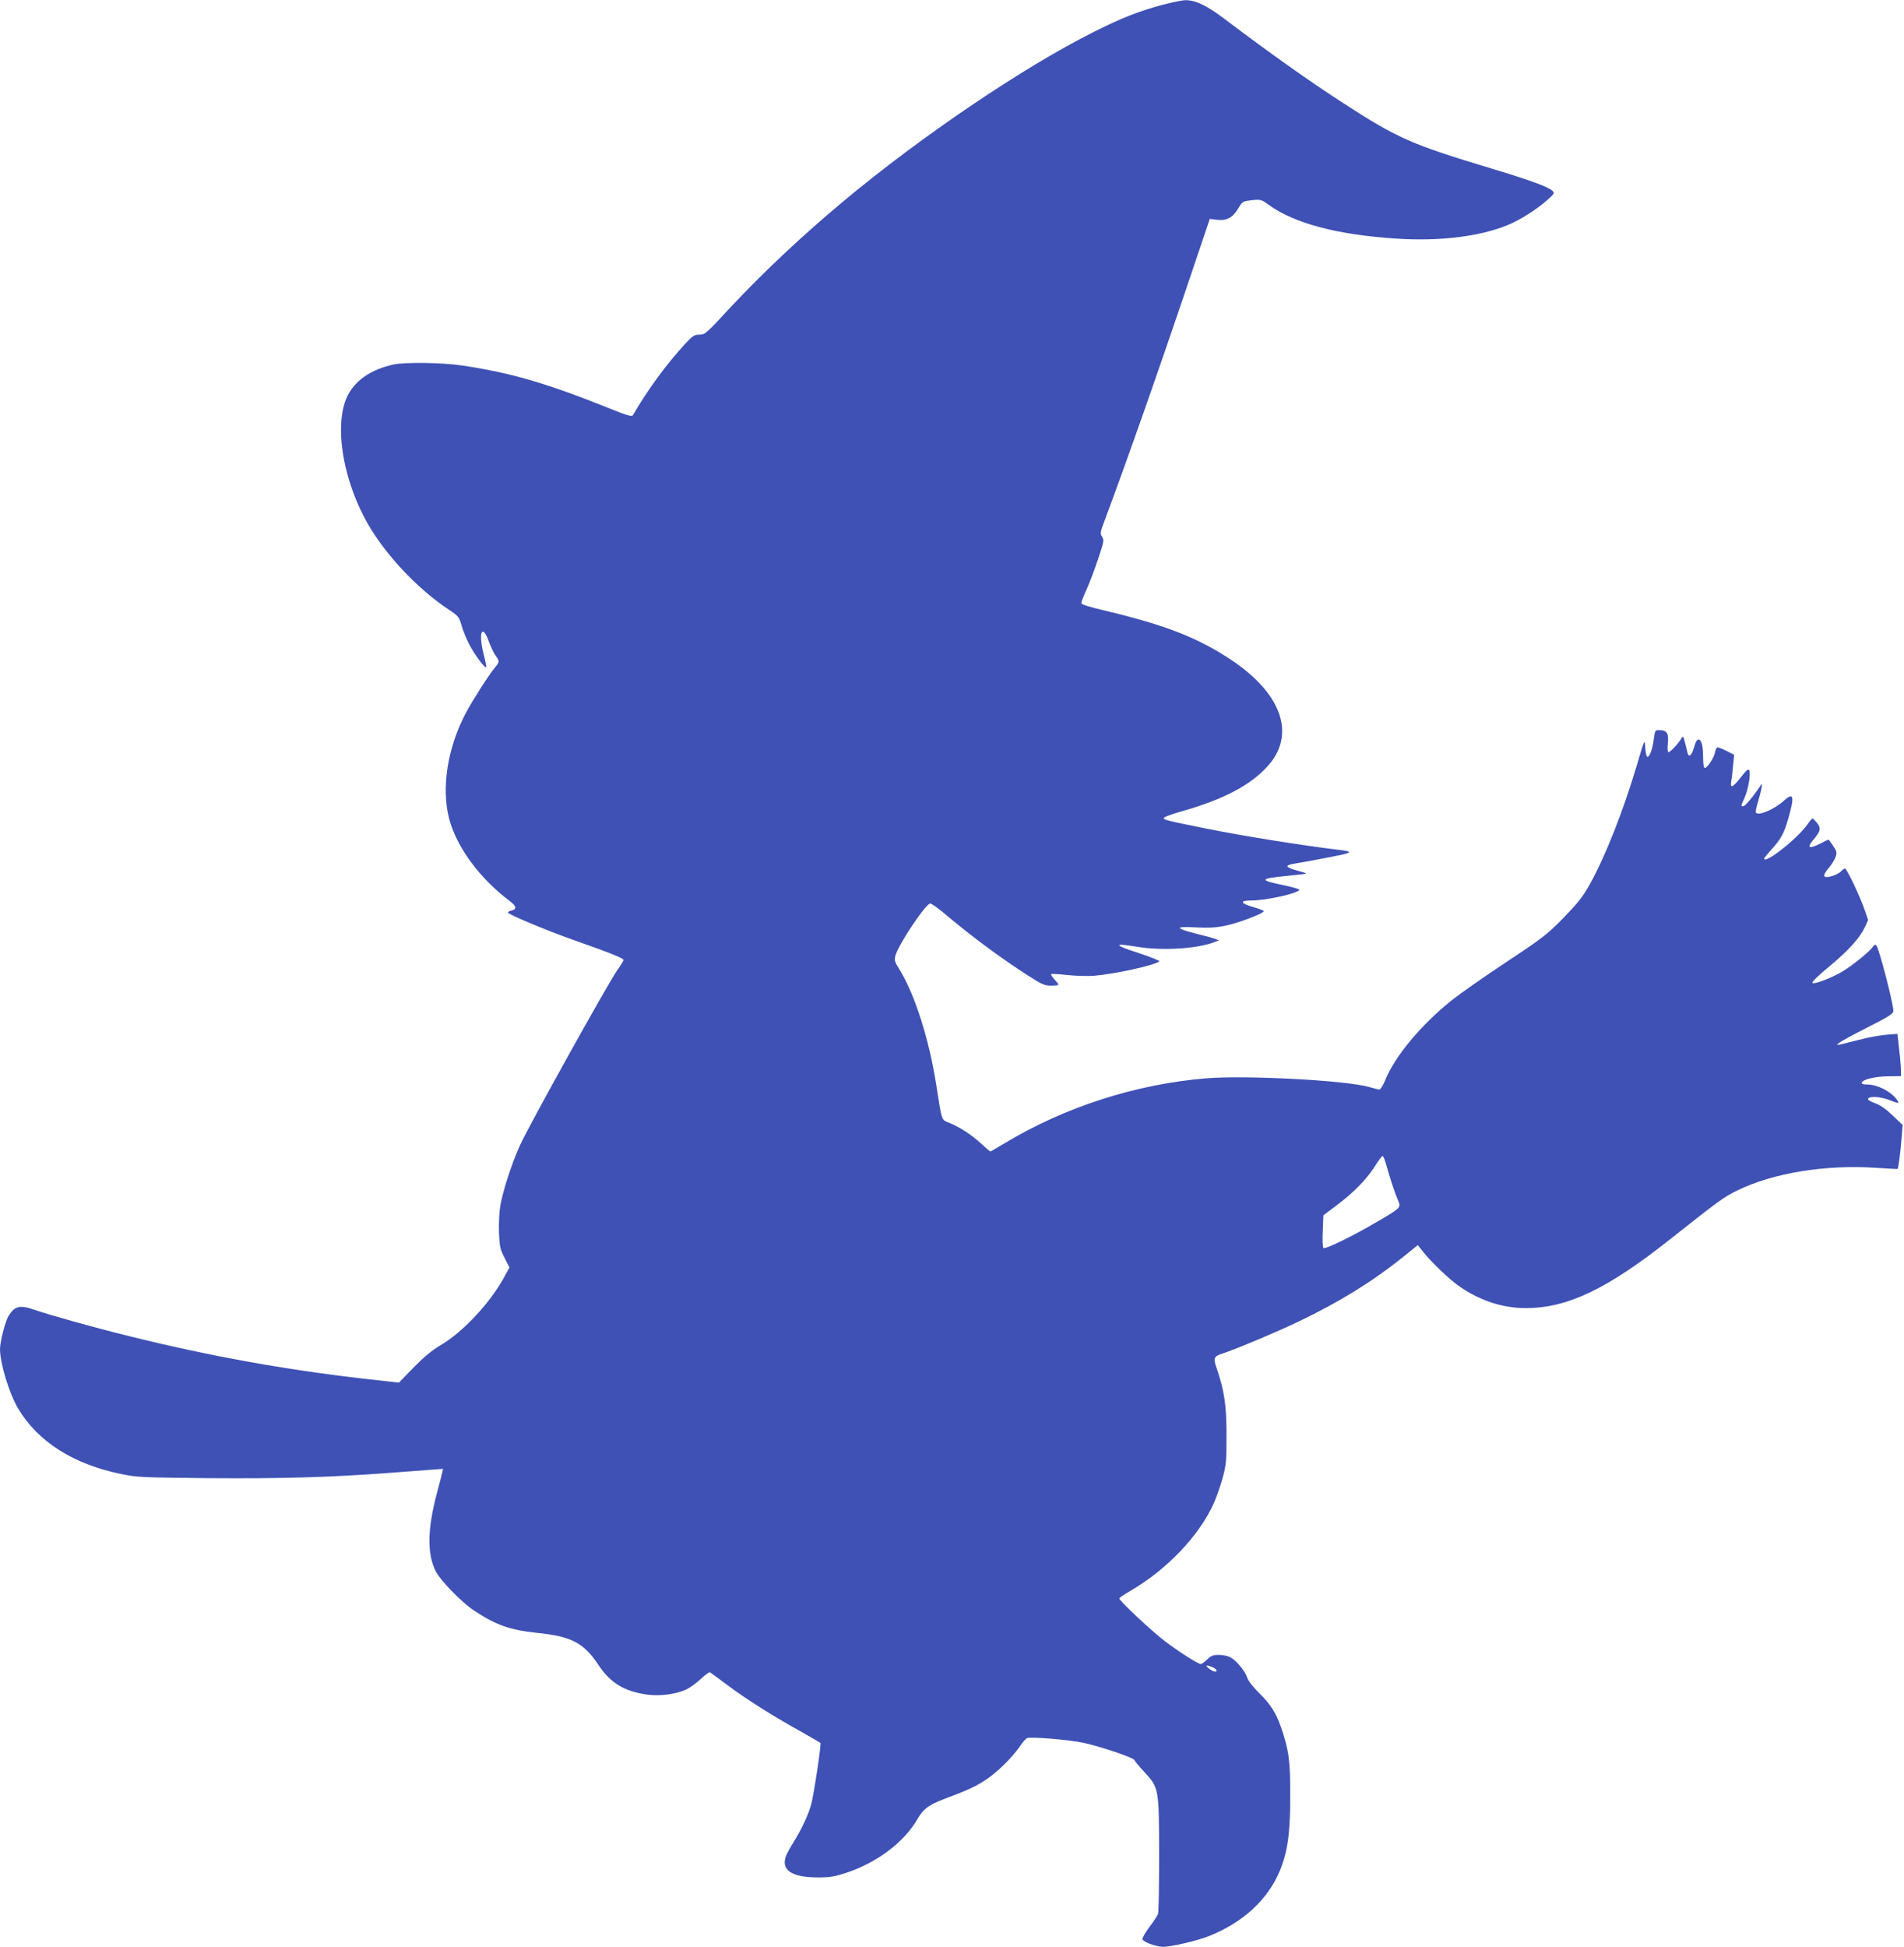 <?xml version="1.0" standalone="no"?>
<!DOCTYPE svg PUBLIC "-//W3C//DTD SVG 20010904//EN"
 "http://www.w3.org/TR/2001/REC-SVG-20010904/DTD/svg10.dtd">
<svg version="1.0" xmlns="http://www.w3.org/2000/svg"
 width="1252pt" height="1280pt" viewBox="0 0 1252 1280"
 preserveAspectRatio="xMidYMid meet">
<g transform="translate(0,1280) scale(0.1,-0.1)"
fill="#3f51b5" stroke="none">
<path d="M7650 12770 c-160 -43 -269 -85 -460 -181 -459 -230 -1133 -685
-1645 -1113 -270 -225 -527 -467 -743 -698 -157 -170 -166 -178 -202 -178 -34
0 -45 -7 -96 -62 -122 -133 -241 -294 -342 -467 -7 -12 -35 -4 -152 43 -416
167 -646 234 -970 283 -135 20 -382 23 -456 6 -138 -32 -235 -95 -289 -187
-112 -191 -39 -612 159 -918 125 -193 316 -387 503 -510 57 -38 62 -45 78
-100 9 -33 32 -89 51 -125 34 -66 102 -158 111 -150 2 3 -5 42 -17 87 -36 142
-9 204 35 81 13 -35 33 -77 44 -92 27 -36 26 -41 -4 -77 -40 -48 -142 -207
-190 -296 -122 -229 -165 -495 -111 -701 49 -185 201 -391 398 -539 44 -33 48
-53 13 -62 -14 -3 -25 -9 -25 -13 0 -12 241 -113 420 -177 251 -88 340 -124
340 -135 0 -6 -20 -38 -44 -72 -62 -89 -581 -1022 -637 -1147 -55 -122 -111
-295 -129 -395 -7 -40 -11 -117 -9 -177 4 -95 8 -112 37 -168 l32 -63 -36 -66
c-90 -165 -268 -356 -409 -440 -66 -39 -115 -80 -186 -152 l-96 -99 -223 25
c-525 60 -1025 150 -1552 281 -228 56 -517 137 -622 173 -94 33 -129 25 -169
-39 -22 -34 -57 -171 -57 -219 0 -94 60 -292 119 -391 130 -218 362 -366 678
-431 101 -21 138 -23 573 -27 468 -4 815 6 1180 34 107 8 233 17 279 21 l84 6
-5 -24 c-3 -13 -19 -76 -36 -139 -62 -235 -64 -397 -7 -510 31 -61 169 -203
250 -257 144 -96 236 -129 415 -148 228 -23 308 -65 405 -211 78 -118 170
-174 320 -195 85 -11 184 1 254 32 25 11 68 42 98 70 29 27 57 48 61 45 4 -2
57 -41 117 -86 124 -93 303 -205 483 -305 67 -38 124 -71 127 -74 6 -10 -42
-330 -60 -400 -17 -67 -63 -165 -118 -254 -18 -28 -38 -65 -45 -80 -43 -100
29 -151 213 -150 74 0 106 6 185 32 201 68 377 202 463 352 37 65 73 92 169
129 157 59 211 83 282 130 75 50 172 145 224 221 17 26 38 49 46 52 27 10 278
-11 371 -31 115 -25 329 -98 334 -113 2 -6 31 -42 66 -79 96 -105 96 -107 97
-543 0 -201 -3 -376 -7 -388 -4 -13 -30 -53 -57 -88 -27 -36 -47 -72 -46 -80
4 -18 87 -49 133 -50 51 -2 225 39 304 70 223 89 385 237 465 426 52 124 70
246 70 488 1 235 -8 305 -59 455 -33 97 -70 155 -146 230 -40 39 -71 79 -78
101 -14 44 -73 114 -112 134 -15 8 -49 15 -74 15 -38 0 -52 -5 -77 -30 -16
-16 -35 -30 -42 -30 -18 0 -144 80 -237 151 -85 64 -299 265 -299 280 0 4 33
27 73 50 240 140 451 361 547 573 17 37 43 111 58 164 25 90 27 111 27 287 0
198 -14 291 -66 444 -22 62 -17 74 39 92 89 29 360 143 502 211 267 128 487
264 681 420 l102 82 31 -39 c51 -67 181 -191 246 -235 137 -93 282 -140 434
-140 272 0 534 125 946 451 321 254 357 281 445 323 235 115 582 171 915 148
74 -5 136 -8 138 -7 5 4 20 119 26 204 l7 85 -66 63 c-44 42 -82 68 -115 80
-28 10 -49 22 -47 28 7 21 84 16 146 -9 51 -20 59 -22 52 -8 -31 57 -129 111
-199 112 -29 0 -42 4 -40 12 8 22 83 40 170 42 l88 1 0 37 c0 21 -5 83 -12
139 l-11 102 -76 -6 c-42 -4 -121 -18 -176 -33 -55 -14 -111 -28 -125 -31 -25
-4 -25 -4 -5 12 11 9 95 55 188 102 138 70 167 89 167 107 0 49 -95 414 -112
431 -7 7 -15 3 -25 -12 -20 -30 -137 -124 -198 -160 -75 -44 -186 -86 -197
-75 -6 6 37 47 114 111 127 106 199 186 233 260 l19 43 -23 67 c-31 89 -117
271 -129 271 -5 0 -16 -8 -26 -18 -9 -11 -35 -24 -57 -31 -61 -18 -70 -2 -26
50 20 23 41 57 47 75 10 29 8 37 -16 73 -15 23 -28 41 -31 41 -2 0 -26 -12
-54 -26 -74 -37 -90 -29 -46 24 49 58 53 76 25 112 -13 16 -26 29 -29 29 -4 1
-19 -17 -34 -39 -65 -93 -285 -266 -285 -224 0 3 23 31 50 61 60 66 81 104
108 198 44 152 37 180 -29 120 -63 -57 -168 -101 -183 -77 -3 5 3 35 13 68 10
32 21 75 24 94 5 30 4 32 -6 16 -41 -63 -101 -136 -113 -136 -18 0 -18 -1 7
54 25 56 43 161 31 182 -6 11 -19 1 -55 -46 -53 -68 -72 -76 -63 -27 3 17 9
64 12 104 l7 71 -52 26 c-28 15 -55 24 -60 22 -5 -3 -11 -18 -14 -33 -6 -33
-46 -95 -64 -101 -10 -3 -13 15 -14 65 -1 82 -10 117 -29 121 -10 2 -20 -14
-30 -49 -17 -60 -37 -74 -45 -32 -3 15 -11 46 -17 68 -9 36 -12 38 -22 21 -20
-36 -78 -96 -86 -91 -5 3 -6 31 -3 62 7 63 -7 83 -58 83 -25 0 -27 -3 -34 -57
-8 -70 -32 -130 -45 -117 -5 5 -10 34 -12 64 -3 54 -4 52 -56 -125 -91 -304
-208 -600 -309 -780 -45 -81 -79 -123 -172 -219 -107 -109 -135 -131 -376
-291 -143 -94 -305 -208 -360 -252 -198 -158 -372 -366 -435 -521 -17 -41 -33
-66 -41 -65 -8 1 -38 9 -67 17 -154 44 -810 78 -1070 57 -467 -39 -932 -189
-1331 -430 -46 -28 -86 -51 -89 -51 -2 0 -30 23 -61 52 -65 59 -135 105 -206
135 -57 24 -49 0 -90 259 -46 290 -138 581 -235 741 -39 63 -41 70 -31 104 24
78 199 339 228 339 9 0 55 -33 102 -73 163 -138 359 -284 540 -400 92 -59 110
-67 153 -67 26 0 48 3 48 7 0 4 -12 19 -27 35 -14 15 -24 30 -21 34 3 3 52 0
107 -6 56 -6 134 -8 174 -5 144 12 404 70 430 95 5 4 -58 29 -140 56 -162 52
-165 66 -8 40 166 -28 400 -14 515 32 l25 10 -25 10 c-14 5 -67 20 -118 32
-147 37 -151 51 -12 43 88 -4 135 -2 197 11 82 16 253 81 253 96 0 4 -30 16
-67 26 -88 25 -94 44 -15 44 95 0 302 45 317 70 2 4 -44 18 -103 30 -168 35
-164 44 33 63 129 13 130 13 85 25 -112 30 -122 42 -44 55 27 4 123 21 213 39
171 32 180 39 66 52 -234 28 -633 92 -875 141 -253 51 -271 56 -267 68 2 6 53
25 113 42 273 77 451 169 566 294 191 206 101 477 -232 700 -221 148 -437 232
-832 326 -102 24 -158 41 -158 50 0 7 15 46 34 88 19 41 53 131 76 200 39 116
41 127 27 148 -14 20 -13 28 15 103 152 407 360 998 584 1664 l109 323 50 -6
c63 -7 102 15 139 78 26 43 28 44 87 51 58 6 64 4 108 -28 171 -125 456 -200
849 -225 281 -18 548 15 727 90 83 34 191 103 265 169 40 36 43 41 29 55 -26
26 -146 70 -395 145 -539 163 -621 199 -984 434 -227 147 -476 324 -773 548
-122 93 -198 129 -266 127 -20 -1 -83 -14 -141 -29z m1465 -7627 c25 -89 56
-184 76 -230 23 -53 24 -52 -130 -142 -165 -98 -349 -187 -359 -176 -5 6 -7
56 -4 113 l4 102 93 70 c108 81 198 174 250 259 21 34 42 61 46 61 5 0 16 -26
24 -57z m-1140 -3305 c26 -12 34 -28 13 -28 -17 1 -67 39 -51 40 7 0 24 -5 38
-12z"/>
</g>
</svg>
